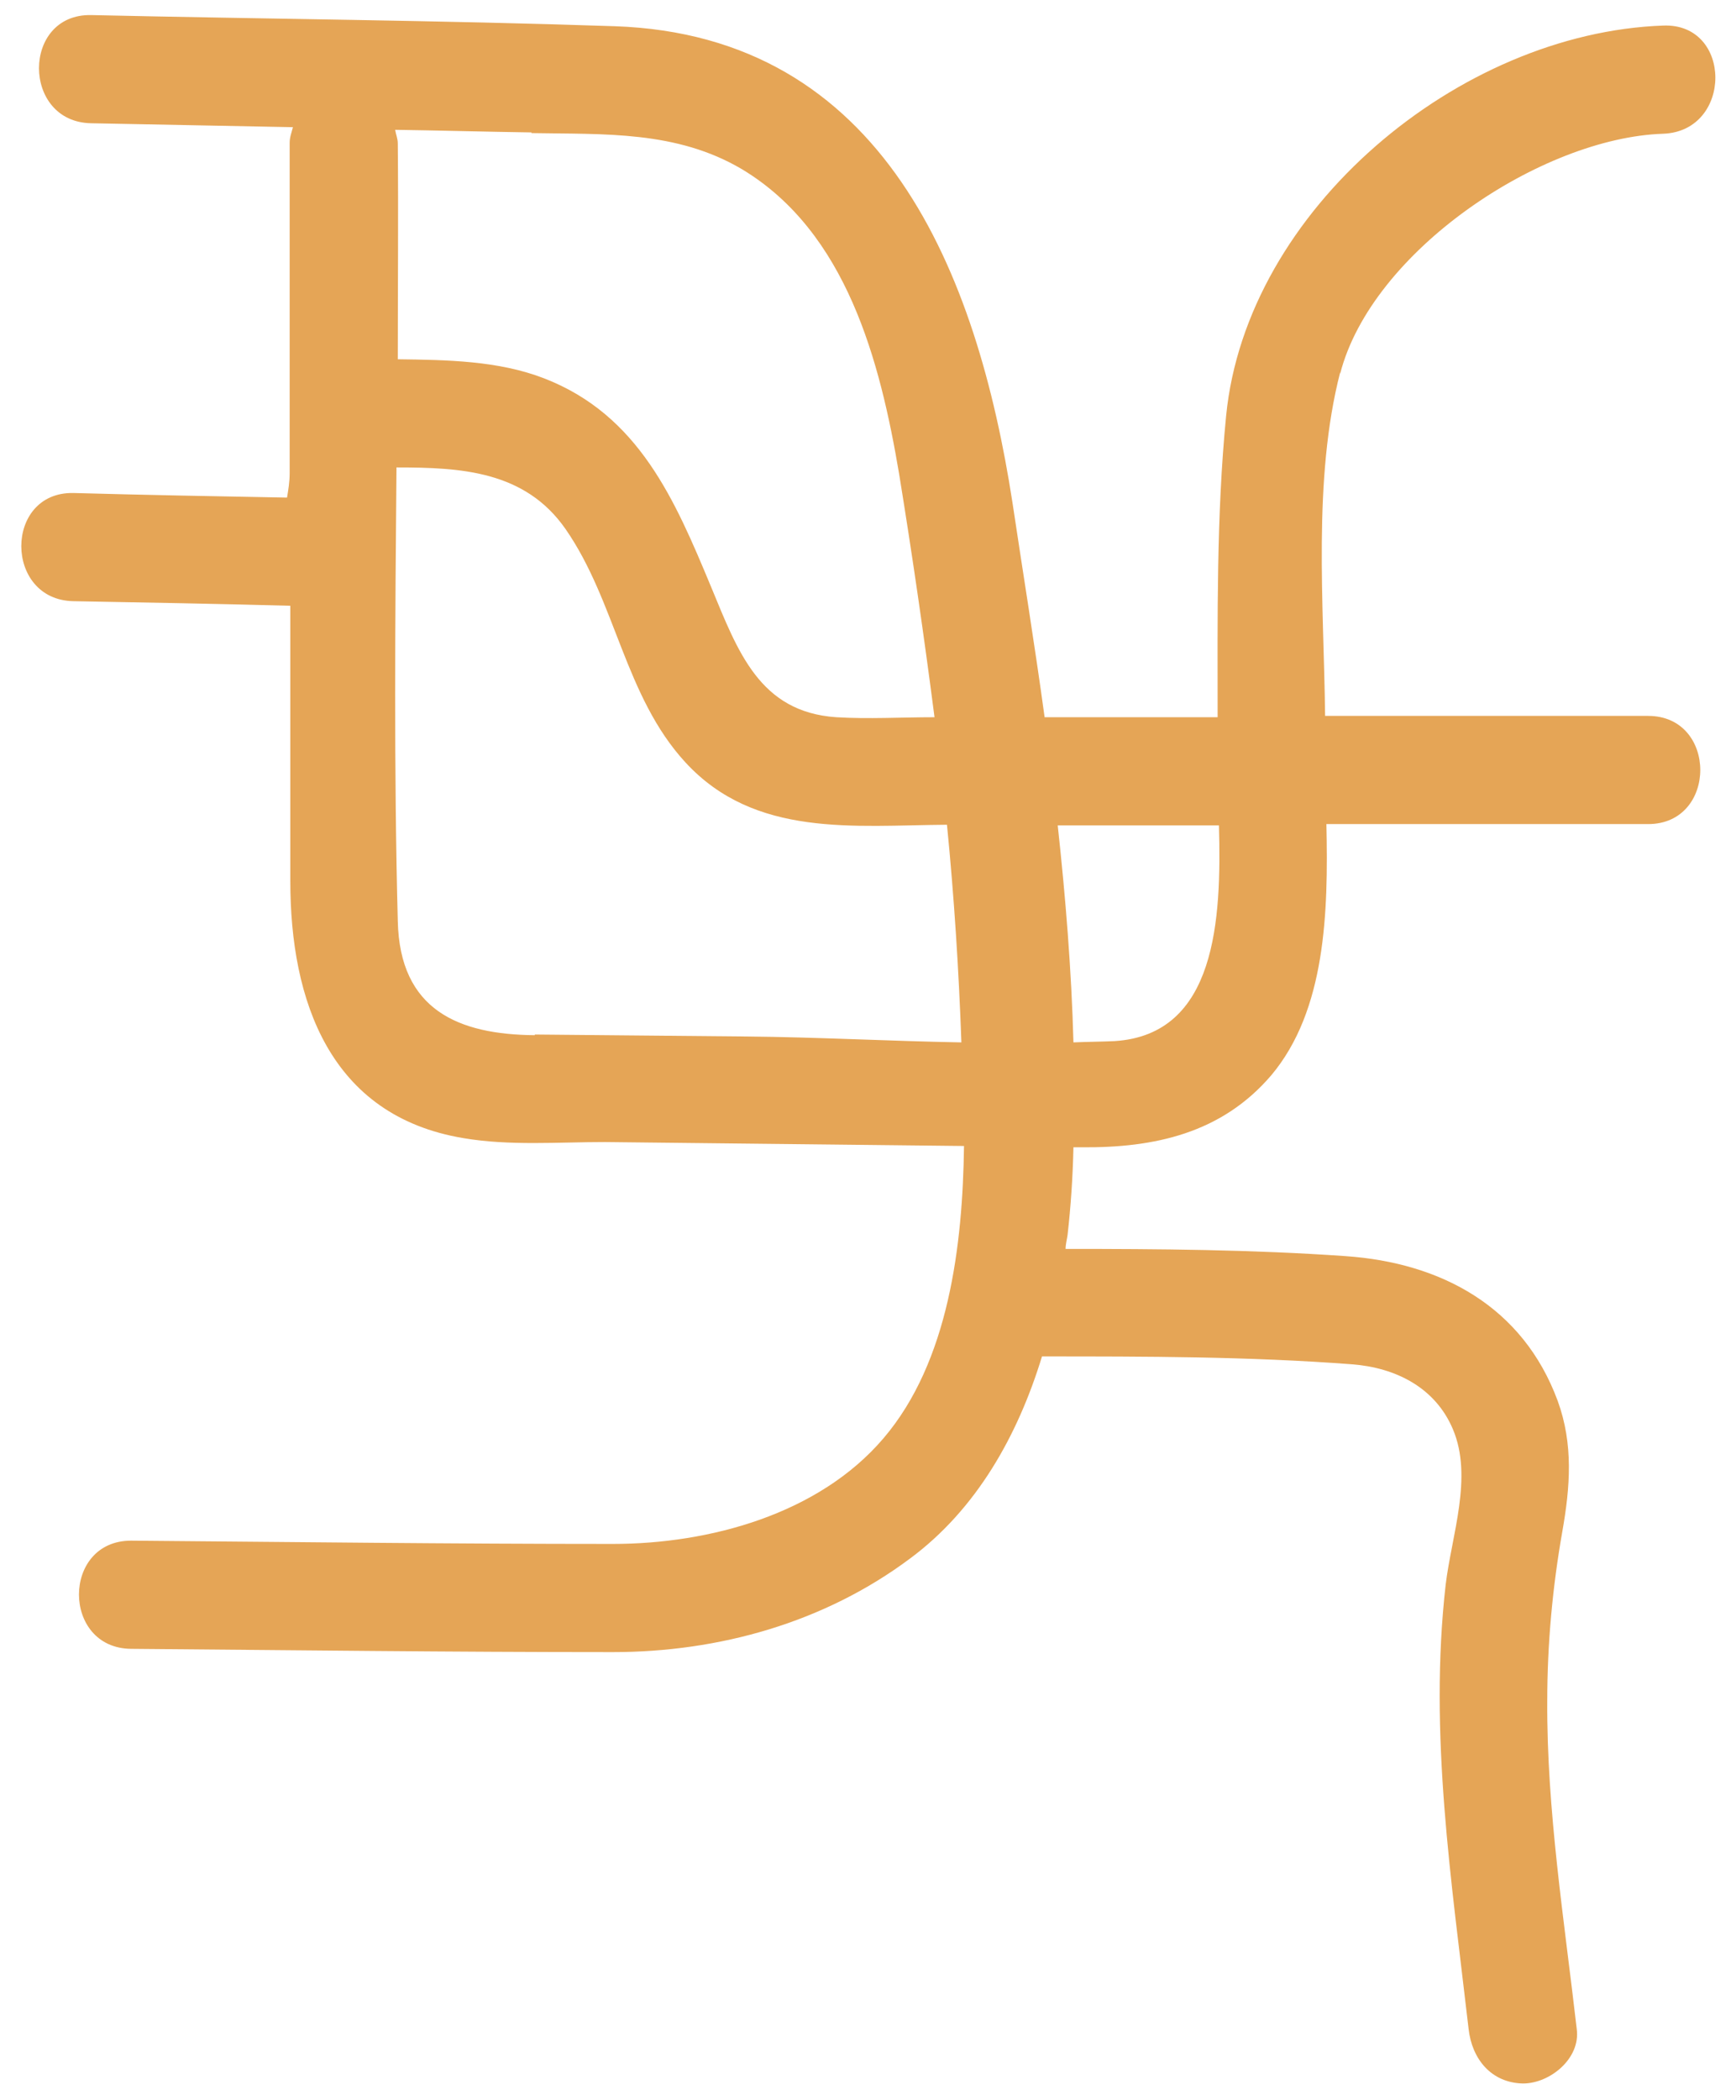 <?xml version="1.0" encoding="UTF-8"?>
<svg id="Layer_1" data-name="Layer 1" xmlns="http://www.w3.org/2000/svg" viewBox="0 0 26.49 32.03">
  <defs>
    <style>
      .cls-1 {
        fill: #e5a556;
        stroke-width: 0px;
      }
    </style>
  </defs>
  <path class="cls-1" d="M20.45,5.7c.48-1.87,3.07-3.6,4.93-3.66,1.06-.04,1.06-1.69,0-1.65-3.12.11-6.36,2.81-6.67,5.95-.15,1.53-.13,3.07-.13,4.6-.88,0-1.76,0-2.64,0-.15-1.1-.33-2.2-.49-3.27-.54-3.5-1.96-7.13-6.07-7.27-2.66-.09-5.33-.11-7.99-.17-1.06-.02-1.06,1.63,0,1.65,1.03.02,2.05.04,3.08.06-.02.08-.05.15-.05.24,0,1.68,0,3.36,0,5.04,0,.13-.02.25-.04.37-1.09-.02-2.18-.04-3.26-.07-1.06-.02-1.06,1.63,0,1.65,1.1.02,2.21.04,3.31.07,0,1.4,0,2.8,0,4.2,0,1.82.6,3.58,2.64,3.92.7.12,1.45.06,2.16.06,1.83.02,3.65.04,5.48.06-.02,1.51-.23,3.29-1.23,4.46-.99,1.16-2.66,1.61-4.13,1.61-2.45,0-4.9-.03-7.35-.05-1.06,0-1.06,1.64,0,1.65,2.45.02,4.9.05,7.35.05,1.62,0,3.23-.45,4.54-1.43,1.01-.75,1.64-1.87,2.01-3.08,1.58,0,3.15,0,4.73.12.66.05,1.27.35,1.54.99.31.73-.02,1.62-.11,2.37-.26,2.28.09,4.52.35,6.78.05.45.34.82.83.83.41,0,.88-.38.82-.83-.19-1.66-.46-3.34-.45-5.01,0-.86.08-1.73.23-2.58.12-.68.17-1.33-.07-1.99-.53-1.44-1.78-2.11-3.24-2.21-1.42-.1-2.85-.11-4.27-.11,0-.07.02-.14.03-.21.05-.44.08-.89.09-1.34.04,0,.08,0,.12,0,1.11.01,2.14-.21,2.9-1.1.83-.99.87-2.48.84-3.83,1.64,0,3.27,0,4.91,0,1.06,0,1.06-1.65,0-1.65-1.64,0-3.29,0-4.93,0-.02-1.71-.19-3.61.23-5.24ZM8.11,2.03c1.11.02,2.21-.04,3.21.55,1.6.96,2.11,2.93,2.4,4.65.2,1.23.38,2.47.54,3.71-.5,0-1.01.03-1.5,0-1.17-.08-1.5-1-1.91-1.99-.55-1.32-1.1-2.62-2.55-3.18-.7-.27-1.48-.28-2.23-.29,0-1.1.01-2.19,0-3.29,0-.08-.03-.14-.04-.21.69.01,1.39.03,2.08.04ZM8.16,15.79c-1.16-.01-2.06-.38-2.09-1.74-.06-2.3-.04-4.61-.02-6.92.98,0,1.96.05,2.58.94.77,1.11.9,2.55,1.83,3.56,1.06,1.15,2.57.96,3.99.95.11,1.11.18,2.21.22,3.32-1.1-.02-2.2-.08-3.28-.09-1.08-.01-2.15-.02-3.23-.03ZM17.01,15.88c-.21.01-.42.01-.63.02-.03-1.1-.12-2.21-.24-3.31.82,0,1.64,0,2.46,0,.04,1.44-.04,3.19-1.59,3.29Z"/>
</svg>